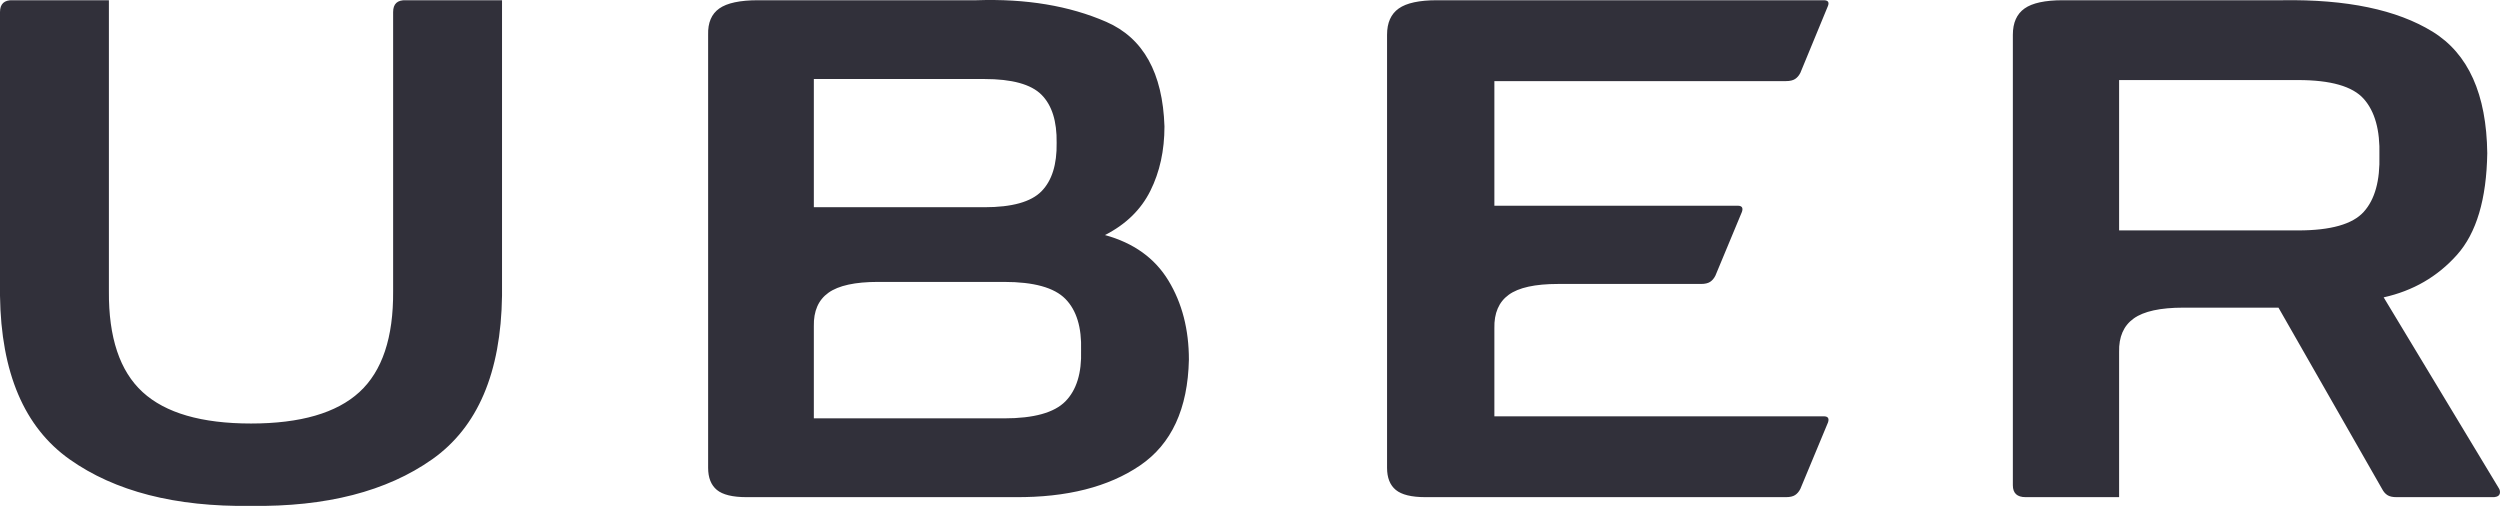 <?xml version="1.0" encoding="UTF-8"?>
<svg width="84px" height="17px" viewBox="0 0 84 17" version="1.1" xmlns="http://www.w3.org/2000/svg" xmlns:xlink="http://www.w3.org/1999/xlink">
    <!-- Generator: Sketch 44.1 (41455) - http://www.bohemiancoding.com/sketch -->
    <title>logo-uber</title>
    <desc>Created with Sketch.</desc>
    <defs></defs>
    <g id="How-to-use-Milanote" stroke="none" stroke-width="1" fill="none" fill-rule="evenodd">
        <g id="How-people-use-Milanote" transform="translate(-287, -752)" fill="#31303A">
            <g id="logo-uber" transform="translate(287, 752)">
                <path d="M77.217,7.742 L71.202,7.742 L71.202,2.69 L77.217,2.69 C78.312,2.69 79.047,2.9 79.421,3.321 C79.796,3.742 79.972,4.374 79.948,5.216 C79.972,6.069 79.796,6.704 79.421,7.119 C79.047,7.534 78.312,7.742 77.217,7.742 L77.217,7.742 Z M83.964,16.41 L80.091,9.991 C81.079,9.772 81.9,9.296 82.554,8.564 C83.209,7.831 83.548,6.692 83.572,5.147 C83.548,3.163 82.935,1.802 81.733,1.063 C80.531,0.325 78.847,-0.026 76.682,0.008 L69.31,0.008 C68.715,0.008 68.286,0.1 68.025,0.285 C67.763,0.47 67.632,0.764 67.632,1.167 L67.632,16.306 C67.632,16.572 67.775,16.704 68.06,16.704 L71.202,16.704 L71.202,11.825 C71.19,11.318 71.354,10.943 71.693,10.701 C72.032,10.458 72.588,10.337 73.362,10.337 L76.557,10.337 L80.037,16.427 C80.085,16.52 80.144,16.589 80.216,16.635 C80.287,16.681 80.388,16.704 80.519,16.704 L83.804,16.704 C83.911,16.693 83.973,16.655 83.991,16.592 C84.009,16.528 84,16.468 83.964,16.41 L83.964,16.41 Z M33.736,14.057 L27.345,14.057 L27.345,10.96 C27.334,10.453 27.497,10.078 27.836,9.836 C28.176,9.593 28.732,9.472 29.505,9.472 L33.736,9.472 C34.735,9.472 35.422,9.662 35.797,10.043 C36.172,10.424 36.348,11 36.324,11.773 C36.348,12.534 36.172,13.105 35.797,13.486 C35.422,13.867 34.735,14.057 33.736,14.057 L33.736,14.057 Z M27.345,2.655 L33.075,2.655 C34.003,2.655 34.643,2.831 34.994,3.183 C35.345,3.535 35.515,4.074 35.503,4.801 C35.515,5.527 35.345,6.069 34.994,6.427 C34.643,6.785 34.003,6.963 33.075,6.963 L27.345,6.963 L27.345,2.655 Z M37.127,7.898 C37.829,7.54 38.338,7.044 38.653,6.41 C38.969,5.776 39.126,5.055 39.126,4.247 C39.067,2.448 38.415,1.277 37.172,0.735 C35.928,0.193 34.473,-0.049 32.807,0.008 L25.471,0.008 C24.864,0.008 24.43,0.1 24.168,0.285 C23.906,0.47 23.782,0.764 23.793,1.167 L23.793,15.718 C23.793,16.052 23.892,16.301 24.088,16.462 C24.284,16.623 24.615,16.704 25.079,16.704 L34.11,16.704 C35.848,16.716 37.246,16.361 38.305,15.64 C39.364,14.919 39.912,13.734 39.947,12.085 C39.947,11.07 39.718,10.184 39.26,9.429 C38.802,8.673 38.091,8.163 37.127,7.898 L37.127,7.898 Z M60.01,2.725 C60.141,2.725 60.242,2.701 60.314,2.655 C60.385,2.609 60.445,2.54 60.492,2.448 L61.42,0.198 C61.468,0.072 61.42,0.008 61.277,0.008 L48.283,0.008 C47.688,0.008 47.259,0.1 46.998,0.285 C46.736,0.47 46.605,0.764 46.605,1.167 L46.605,15.718 C46.605,16.052 46.703,16.301 46.9,16.462 C47.096,16.623 47.426,16.704 47.89,16.704 L60.01,16.704 C60.141,16.704 60.242,16.681 60.314,16.635 C60.385,16.589 60.445,16.52 60.492,16.427 L61.42,14.196 C61.468,14.057 61.42,13.988 61.277,13.988 L50.211,13.988 L50.211,11.029 C50.199,10.522 50.36,10.147 50.693,9.905 C51.026,9.662 51.579,9.541 52.353,9.541 L57.154,9.541 C57.285,9.541 57.386,9.518 57.458,9.472 C57.529,9.426 57.589,9.357 57.636,9.265 L58.529,7.119 C58.576,6.981 58.529,6.912 58.386,6.912 L50.211,6.912 L50.211,2.725 L60.01,2.725 Z M13.209,0.406 L13.209,9.784 C13.221,11.341 12.843,12.471 12.075,13.175 C11.308,13.878 10.094,14.23 8.434,14.23 C6.774,14.23 5.56,13.878 4.793,13.175 C4.025,12.471 3.647,11.341 3.659,9.784 L3.659,0.008 L0.428,0.008 C0.143,-0.003 0,0.129 0,0.406 L0,9.939 C0.036,12.523 0.815,14.354 2.338,15.433 C3.861,16.511 5.89,17.033 8.425,16.998 C10.96,17.033 12.992,16.511 14.521,15.433 C16.05,14.354 16.832,12.523 16.868,9.939 L16.868,0.008 L13.637,0.008 C13.351,-0.003 13.209,0.129 13.209,0.406 L13.209,0.406 Z" id="Fill-1"></path>
            </g>
        </g>
    </g>
</svg>